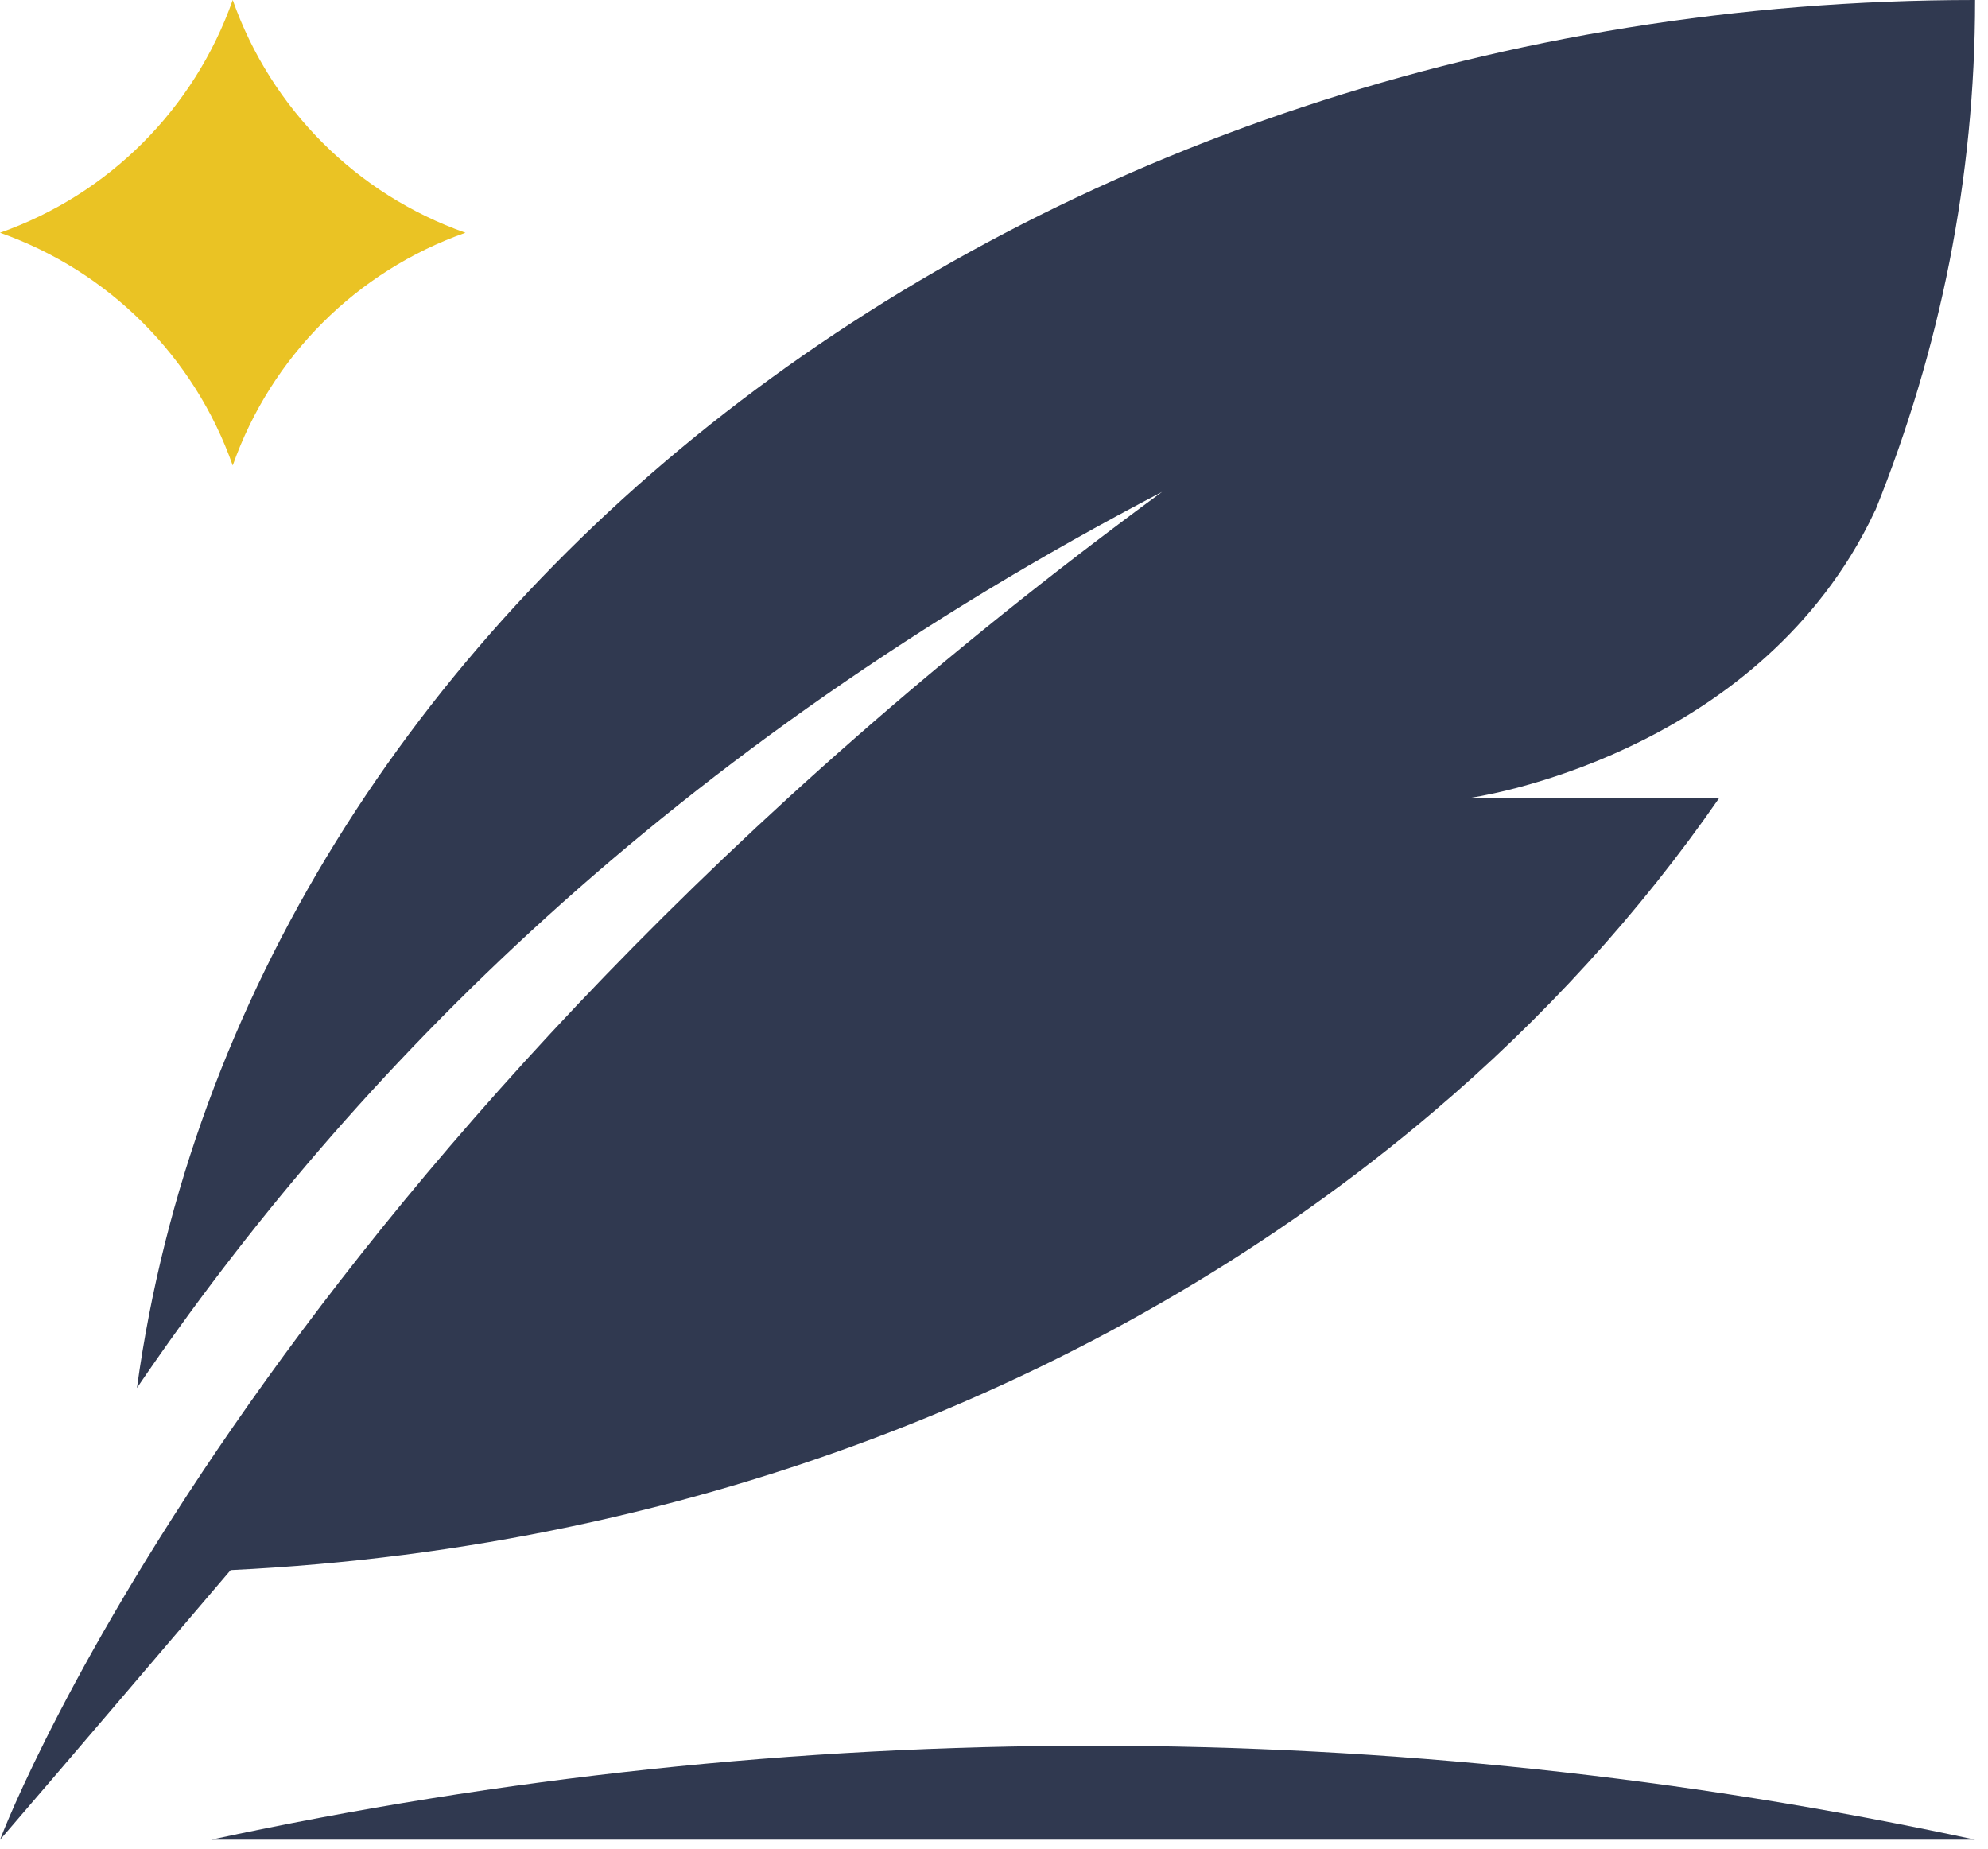 <svg width="143" height="133" viewBox="0 0 143 133" fill="none" xmlns="http://www.w3.org/2000/svg">
<path d="M142.07 0C142.07 12.83 139.54 25.17 134.91 36.67C134.89 36.7 134.88 36.73 134.86 36.76C134.33 37.9 133.74 38.97 133.12 39.98C123.88 54.9 105.73 57.39 105.73 57.39H123.67C117.95 65.65 111.02 73.26 103.08 79.99C80.67 99.02 50.3 111.31 16.59 112.93C11.08 119.38 5.57 125.86 0 132.33C0.57 130.82 19.38 82.49 83.59 35.38C48.41 53.74 25.36 77 9.85 99.83C17.58 43.62 73.83 0 142.07 0Z" fill="#303950"/>
<path d="M16.74 0C13.98 7.83 7.83 13.98 0 16.74C7.83 19.5 13.98 25.65 16.74 33.48C19.5 25.65 25.65 19.5 33.48 16.74C25.65 13.98 19.5 7.83 16.74 0Z" fill="#EAC324"/>
<path d="M15.19 132.32H142.07C100.26 123.31 57 123.31 15.19 132.32Z" fill="#303950"/>
</svg>

